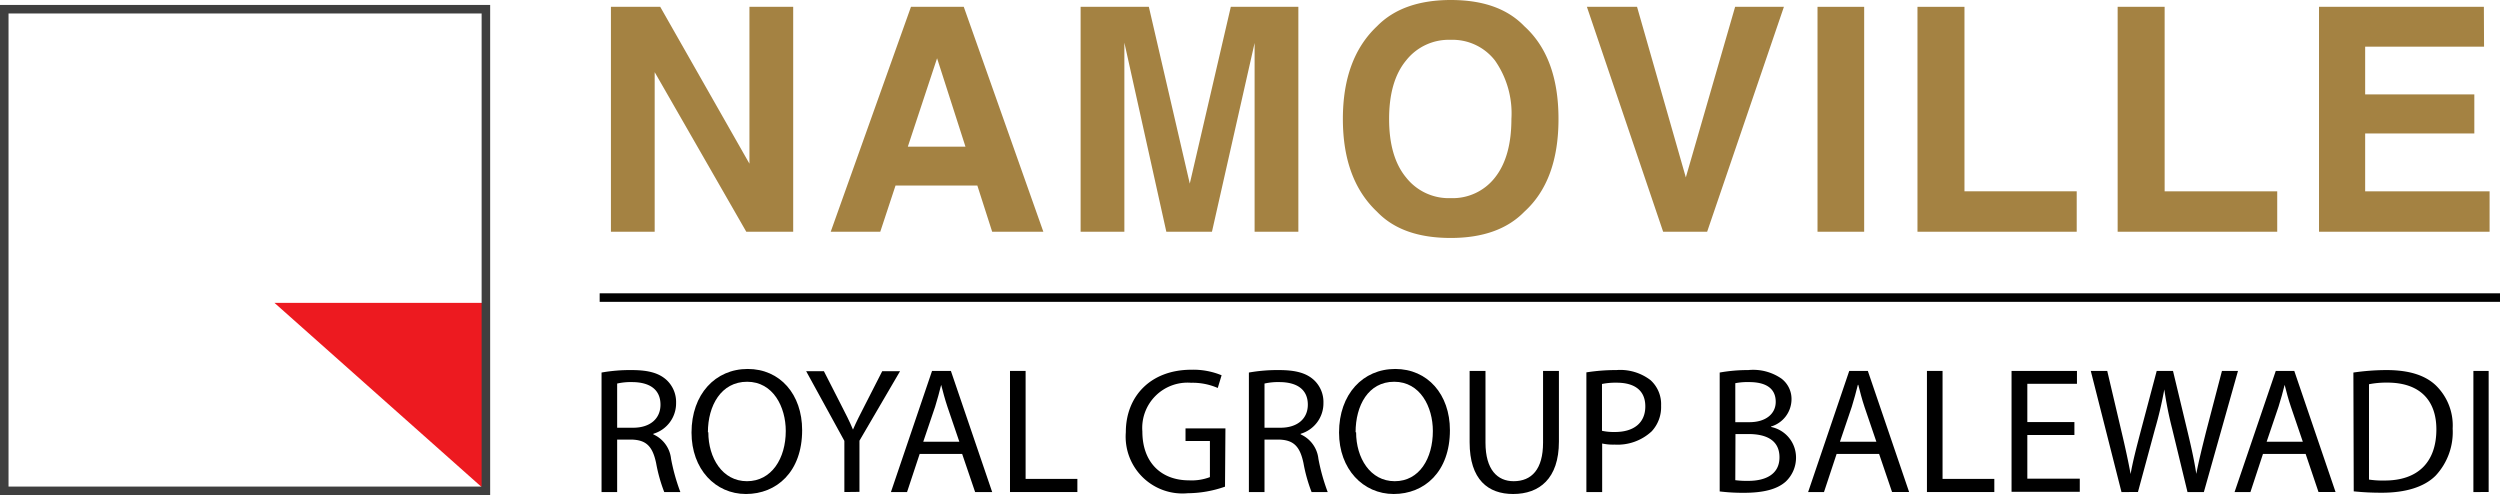 <svg xmlns="http://www.w3.org/2000/svg" viewBox="0 0 293.12 58.05"><defs><style>.cls-1{fill:#ed1a20;}.cls-2{fill:none;stroke:#3f3f3f;}.cls-2,.cls-4{stroke-miterlimit:10;}.cls-3{fill:#a48242;}.cls-4{stroke:#000;}</style></defs><g id="Layer_2" data-name="Layer 2"><g id="Layer_1-2" data-name="Layer 1"><polygon class="cls-1" points="56.97 57.55 32.18 35.51 32.18 35.51 56.97 35.51 56.97 57.55"/><rect class="cls-2" x="0.5" y="1.08" width="56.47" height="56.47"/><path class="cls-3" d="M71.63.8h5.78L87.87,19.19V.8H93V27.17H87.5L76.76,8.46V27.17H71.63Z"/><path class="cls-3" d="M106.81.8H113l9.33,26.37h-6l-1.74-5.42H105l-1.79,5.42H97.4Zm-.37,16.4h6.76L109.87,6.83Z"/><path class="cls-3" d="M144.31.8h7.92V27.17H147.1V9.34c0-.52,0-1.24,0-2.16s0-1.64,0-2.14l-5,22.13h-5.35L131.83,5c0,.5,0,1.22,0,2.14s0,1.64,0,2.16V27.17h-5.13V.8h8l4.8,20.73Z"/><path class="cls-3" d="M178.73,24.82c-2,2.05-4.87,3.08-8.64,3.08s-6.65-1-8.64-3.08q-4-3.77-4-10.87t4-10.87q3-3.07,8.64-3.08c3.77,0,6.64,1,8.64,3.08q4,3.63,4,10.87T178.73,24.82Zm-3.45-4c1.28-1.61,1.93-3.9,1.93-6.87a10.81,10.81,0,0,0-1.93-6.86,6.29,6.29,0,0,0-5.19-2.42,6.36,6.36,0,0,0-5.22,2.41q-2,2.41-2,6.87t2,6.87a6.36,6.36,0,0,0,5.22,2.41A6.28,6.28,0,0,0,175.28,20.82Z"/><path class="cls-3" d="M203.44.8h5.72l-9,26.37H195L186.06.8h5.88l5.72,20Z"/><path class="cls-3" d="M218.57,27.17H213.1V.8h5.47Z"/><path class="cls-3" d="M224.82.8h5.51V22.43h13.16v4.74H224.82Z"/><path class="cls-3" d="M248.29.8h5.51V22.43H267v4.74H248.29Z"/><path class="cls-3" d="M291.25,5.47H277.31v5.6h12.8v4.58h-12.8v6.78H291.9v4.74h-20V.8h19.33Z"/><path d="M70.53,43.68a19.09,19.09,0,0,1,3.52-.29c2,0,3.22.36,4.1,1.16a3.52,3.52,0,0,1,1.12,2.69,3.72,3.72,0,0,1-2.67,3.62v.07a3.55,3.55,0,0,1,2.08,2.86,23,23,0,0,0,1.09,3.9H77.88a18.41,18.41,0,0,1-.95-3.39c-.42-2-1.18-2.7-2.84-2.76H72.36v6.15H70.53Zm1.83,6.47h1.88c2,0,3.2-1.08,3.2-2.7,0-1.83-1.33-2.63-3.27-2.65a7.27,7.27,0,0,0-1.81.17Z"/><path d="M94.05,50.44c0,4.89-3,7.48-6.59,7.48s-6.38-2.91-6.38-7.2c0-4.51,2.8-7.46,6.59-7.46S94.05,46.23,94.05,50.44Zm-11,.24c0,3,1.64,5.74,4.53,5.74s4.55-2.67,4.55-5.89c0-2.82-1.48-5.77-4.53-5.77S83,47.56,83,50.68Z"/><path d="M99,57.69v-6l-4.48-8.17H96.6l2,3.92c.55,1.07,1,1.94,1.41,2.93h0c.4-.93.88-1.86,1.43-2.93l2-3.92h2.09l-4.76,8.15v6Z"/><path d="M107.83,53.22l-1.48,4.47h-1.89l4.82-14.2h2.21l4.84,14.2h-2l-1.52-4.47Zm4.65-1.43-1.39-4.08c-.31-.93-.53-1.77-.74-2.59h0c-.21.84-.44,1.7-.71,2.57l-1.39,4.1Z"/><path d="M118.42,43.49h1.83V56.15h6.07v1.54h-7.9Z"/><path d="M143.63,57.06a13.38,13.38,0,0,1-4.36.77A6.66,6.66,0,0,1,132,50.68c0-4.24,2.93-7.33,7.69-7.33a8.71,8.71,0,0,1,3.54.65l-.45,1.49a7.4,7.4,0,0,0-3.13-.61,5.31,5.31,0,0,0-5.71,5.71c0,3.6,2.17,5.73,5.48,5.73a6,6,0,0,0,2.44-.38V51.71H139V50.23h4.68Z"/><path d="M146.43,43.68a19.09,19.09,0,0,1,3.52-.29c2,0,3.22.36,4.1,1.16a3.52,3.52,0,0,1,1.12,2.69,3.72,3.72,0,0,1-2.67,3.62v.07a3.55,3.55,0,0,1,2.08,2.86,23,23,0,0,0,1.09,3.9h-1.89a18.41,18.41,0,0,1-.95-3.39c-.42-2-1.18-2.7-2.84-2.76h-1.73v6.15h-1.83Zm1.83,6.47h1.88c2,0,3.2-1.08,3.2-2.7,0-1.83-1.33-2.63-3.27-2.65a7.27,7.27,0,0,0-1.81.17Z"/><path d="M170,50.44c0,4.89-3,7.48-6.59,7.48S157,55,157,50.72c0-4.51,2.8-7.46,6.59-7.46S170,46.23,170,50.44Zm-11,.24c0,3,1.64,5.74,4.53,5.74S168,53.75,168,50.53c0-2.82-1.48-5.77-4.53-5.77S158.94,47.56,158.94,50.68Z"/><path d="M174.17,43.49V51.9c0,3.18,1.41,4.52,3.3,4.52,2.11,0,3.45-1.39,3.45-4.52V43.49h1.86v8.28c0,4.36-2.3,6.15-5.37,6.15-2.91,0-5.1-1.66-5.1-6.07V43.49Z"/><path d="M186,43.66a22.09,22.09,0,0,1,3.52-.27,5.84,5.84,0,0,1,4,1.18,3.8,3.8,0,0,1,1.24,3,4.17,4.17,0,0,1-1.1,3,5.87,5.87,0,0,1-4.33,1.56,6.08,6.08,0,0,1-1.48-.13v5.69H186Zm1.83,6.85a6.5,6.5,0,0,0,1.52.14c2.21,0,3.56-1.07,3.56-3s-1.33-2.78-3.35-2.78a8,8,0,0,0-1.73.15Z"/><path d="M201.63,43.68a18.52,18.52,0,0,1,3.35-.29,5.82,5.82,0,0,1,3.89,1,3,3,0,0,1,1.18,2.51,3.35,3.35,0,0,1-2.4,3.11v.05a3.65,3.65,0,0,1,2.93,3.55,3.86,3.86,0,0,1-1.2,2.85c-1,.9-2.59,1.32-4.91,1.32a22.52,22.52,0,0,1-2.84-.16Zm1.83,5.82h1.66c1.94,0,3.08-1,3.08-2.38,0-1.67-1.27-2.32-3.12-2.32a7.28,7.28,0,0,0-1.62.13Zm0,6.8a10.3,10.3,0,0,0,1.54.08c1.89,0,3.64-.69,3.64-2.76S207,50.89,205,50.89h-1.52Z"/><path d="M215.34,53.22l-1.48,4.47H212l4.82-14.2H219l4.84,14.2h-2l-1.52-4.47ZM220,51.79l-1.39-4.08c-.31-.93-.52-1.77-.73-2.59h-.05c-.21.84-.44,1.7-.71,2.57l-1.39,4.1Z"/><path d="M225.93,43.49h1.83V56.15h6.07v1.54h-7.9Z"/><path d="M243.22,51H237.7v5.12h6.15v1.54h-8V43.49h7.67V45H237.7v4.49h5.52Z"/><path d="M248.74,57.69l-3.6-14.2h1.93l1.69,7.19c.42,1.76.8,3.53,1.05,4.9h0c.24-1.41.68-3.09,1.16-4.93l1.9-7.16h1.91l1.73,7.21c.4,1.68.78,3.36,1,4.86h0c.3-1.56.7-3.14,1.14-4.91l1.87-7.16h1.88l-4,14.2h-1.92l-1.79-7.39a43.63,43.63,0,0,1-.93-4.64h0a45.8,45.8,0,0,1-1.09,4.64l-2,7.39Z"/><path d="M265.33,53.22l-1.47,4.47H262l4.83-14.2H269l4.84,14.2h-2l-1.51-4.47ZM270,51.79l-1.39-4.08c-.32-.93-.53-1.77-.74-2.59h0c-.21.84-.44,1.7-.72,2.57l-1.39,4.1Z"/><path d="M275.93,43.68a27.37,27.37,0,0,1,3.89-.29c2.64,0,4.51.61,5.75,1.77a6.55,6.55,0,0,1,2,5.09,7.48,7.48,0,0,1-2,5.52c-1.33,1.33-3.52,2-6.28,2a31,31,0,0,1-3.32-.16Zm1.83,12.55a10.85,10.85,0,0,0,1.85.11c3.92,0,6.05-2.19,6.05-6,0-3.35-1.88-5.48-5.75-5.48a10.76,10.76,0,0,0-2.15.19Z"/><path d="M291.79,43.49v14.2H290V43.49Z"/><line class="cls-4" x1="70.31" y1="34.89" x2="293.12" y2="34.89"/></g></g></svg>